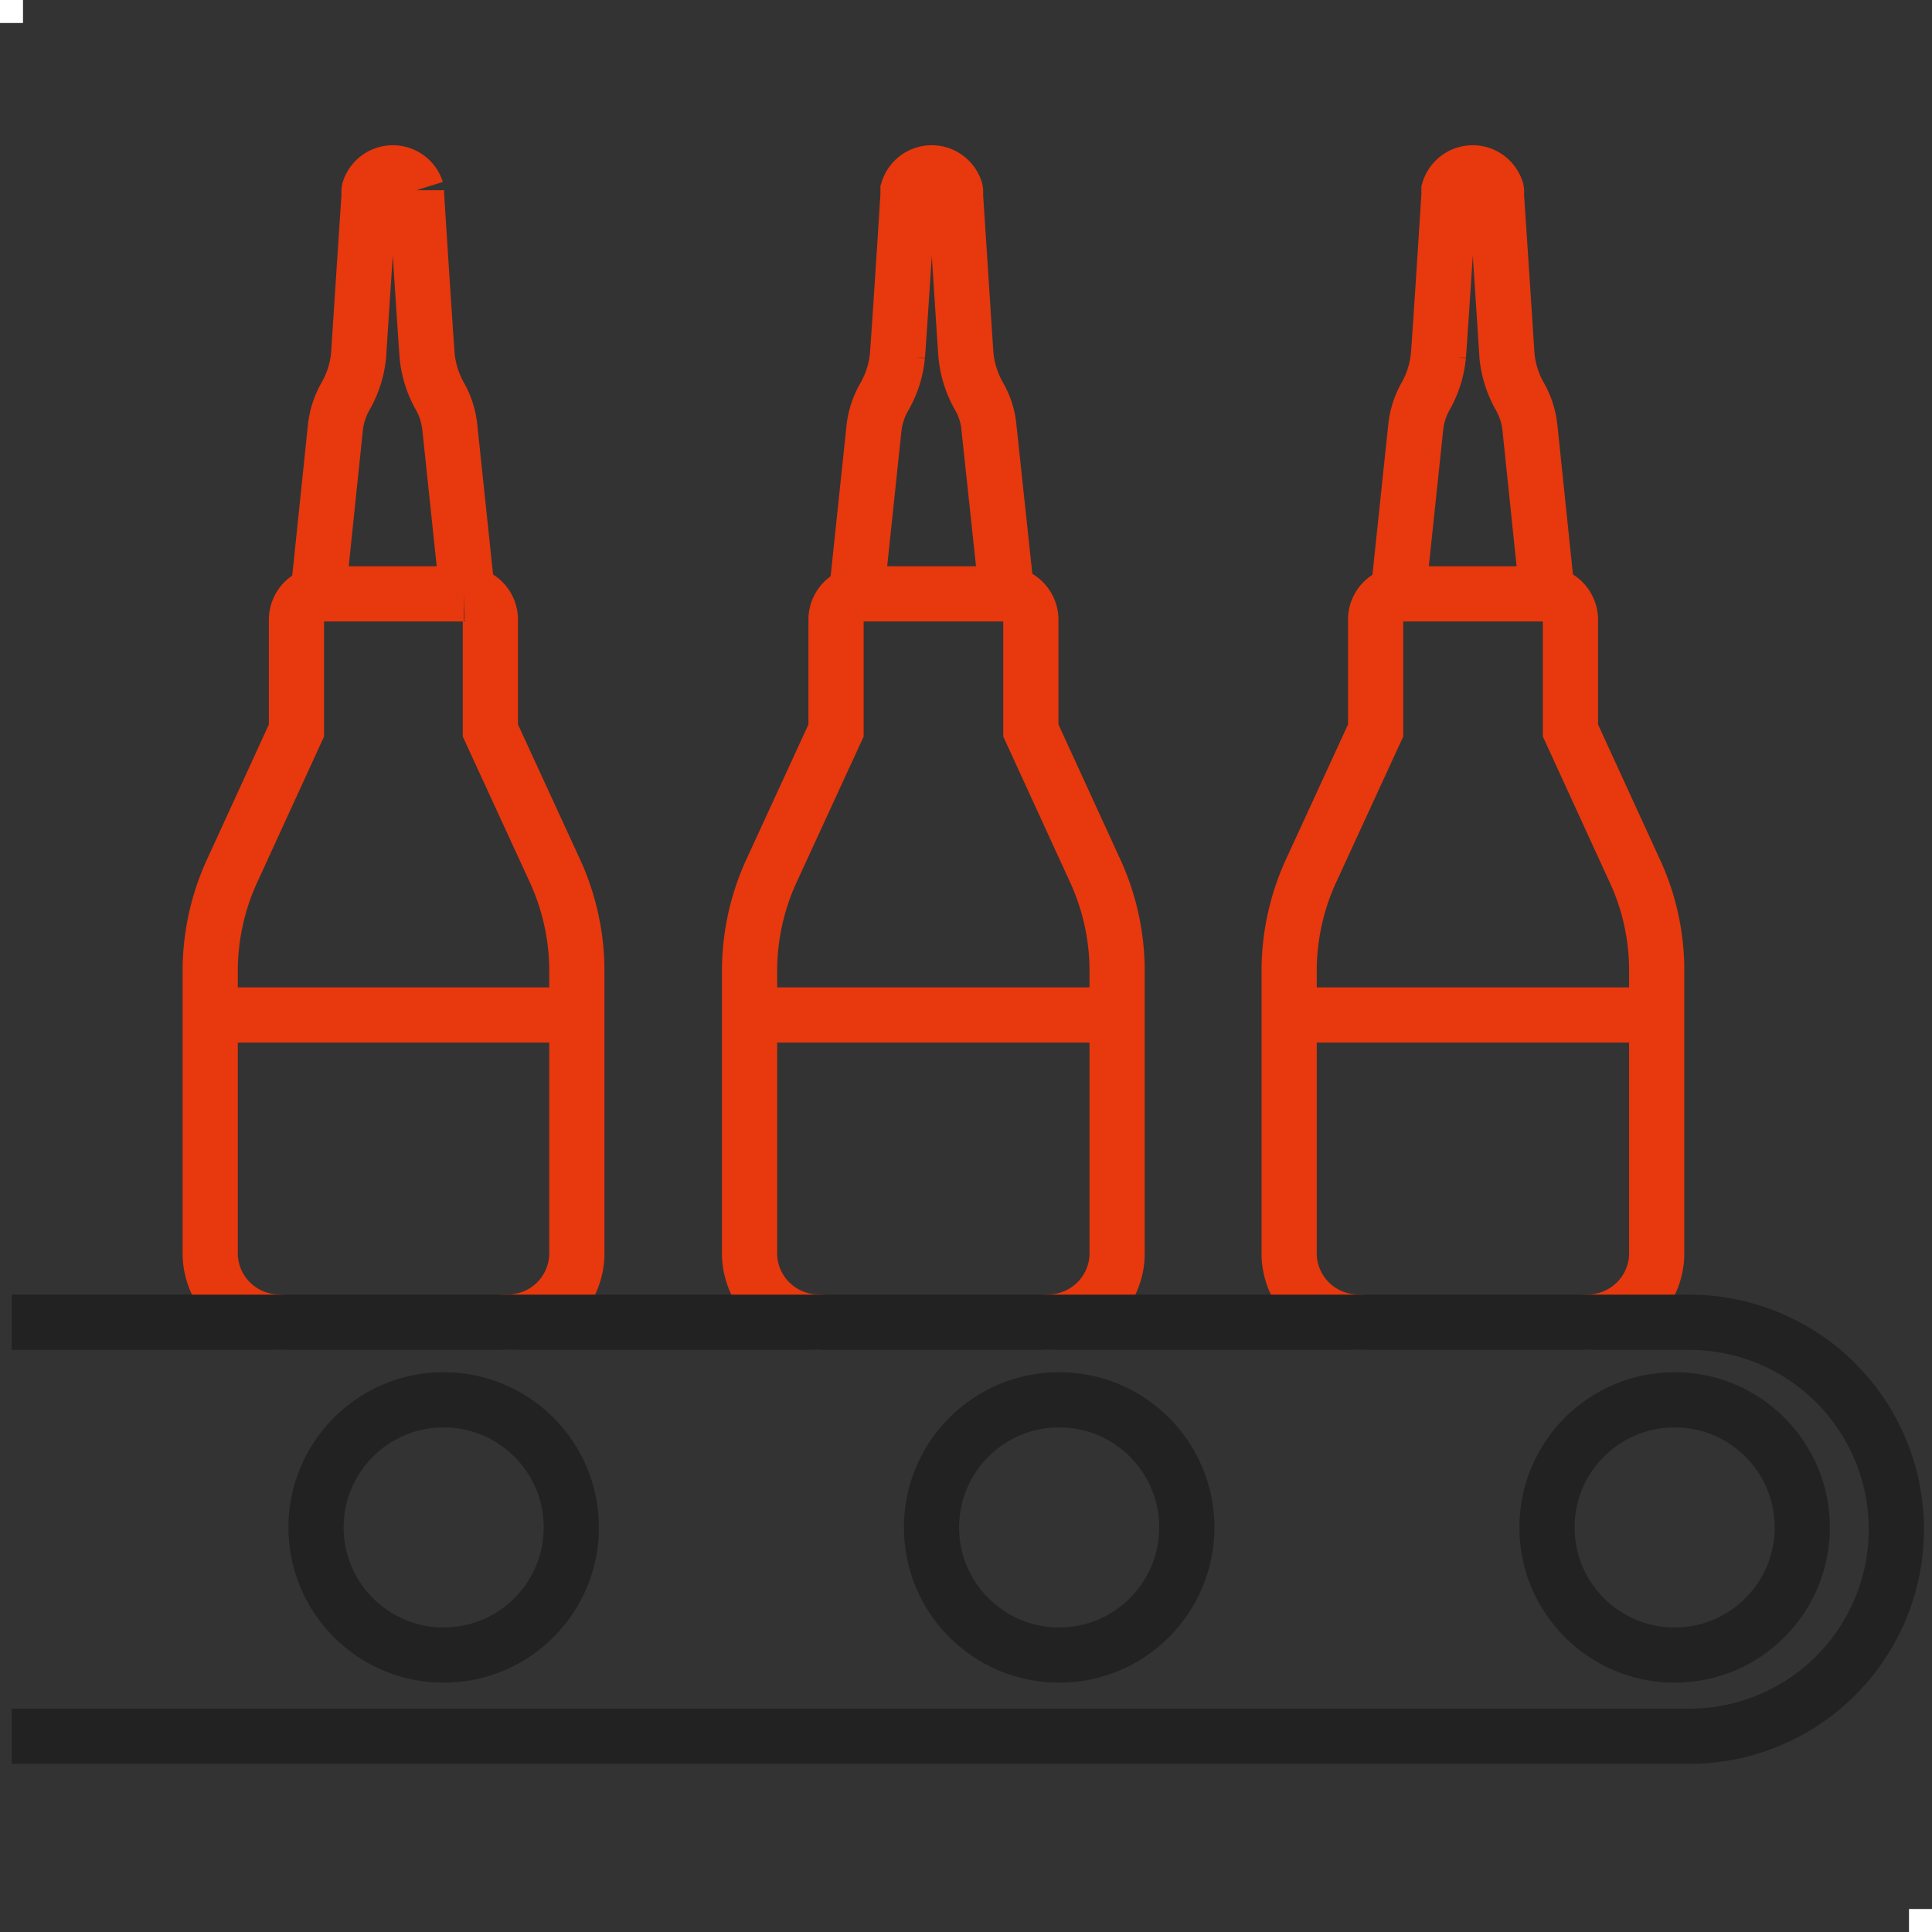 <svg id="レイヤー_2" data-name="レイヤー 2" xmlns="http://www.w3.org/2000/svg" viewBox="0 0 84 84"><rect x="0" y="0" width="84" height="84" fill="#333333" stroke="none"/><defs><style>.cls-1,.cls-2,.cls-3{fill:none;stroke-miterlimit:10;stroke-width:2.4px;}.cls-1,.cls-2{stroke:#e8380d;}.cls-2{stroke-linecap:round;}.cls-3{stroke:#222;}.cls-4{fill:#fff;}</style></defs><path class="cls-1" d="M67.27,25.82l-.75-7.21a3.5,3.5,0,0,0-.42-1.34,4.44,4.44,0,0,1-.58-1.81c-.06-.94-.32-4.94-.46-7a.58.58,0,0,0,0-.19,1.08,1.08,0,0,0-2.06,0l0,.19c-.13,2.09-.39,6.09-.46,7a4.44,4.44,0,0,1-.58,1.81,3.49,3.49,0,0,0-.41,1.34l-.76,7.21"/><path class="cls-2" d="M59.1,57.48a3,3,0,0,1-3.05-2.89V42.12a10.45,10.45,0,0,1,1-4.36l2.76-6V26.91a1.12,1.12,0,0,1,1.15-1.09h6.17a1.13,1.13,0,0,1,1.15,1.09v4.85l2.75,6a10.3,10.3,0,0,1,1,4.36V54.59a3,3,0,0,1-3,2.89"/><line class="cls-1" x1="71.95" y1="44.13" x2="56.05" y2="44.13"/><path class="cls-1" d="M43.77,25.82,43,18.61a3.32,3.32,0,0,0-.41-1.34A4.44,4.44,0,0,1,42,15.46c-.07-.94-.32-4.94-.46-7a.58.58,0,0,0,0-.19,1.08,1.08,0,0,0-2.06,0l0,.19c-.13,2.09-.39,6.09-.46,7a4.44,4.44,0,0,1-.58,1.81A3.49,3.49,0,0,0,38,18.61l-.76,7.21"/><path class="cls-2" d="M35.59,57.48a3,3,0,0,1-3-2.89V42.12a10.45,10.45,0,0,1,1-4.36l2.76-6V26.91a1.12,1.12,0,0,1,1.15-1.09h6.17a1.13,1.13,0,0,1,1.15,1.09v4.85l2.75,6a10.45,10.45,0,0,1,1,4.36V54.59a3,3,0,0,1-3,2.89"/><line class="cls-1" x1="48.45" y1="44.13" x2="32.55" y2="44.13"/><path class="cls-1" d="M20.32,25.82l-.76-7.21a3.49,3.49,0,0,0-.41-1.34,4.44,4.44,0,0,1-.58-1.81c-.07-.94-.33-4.94-.46-7l0-.19a1.08,1.08,0,0,0-2.06,0,.58.58,0,0,0,0,.19c-.14,2.09-.4,6.09-.46,7A4.44,4.44,0,0,1,15,17.27a3.5,3.5,0,0,0-.42,1.34l-.75,7.21"/><path class="cls-2" d="M12.14,57.48a3,3,0,0,1-3-2.89V42.12a10.45,10.45,0,0,1,1-4.36l2.75-6V26.91A1.13,1.13,0,0,1,14,25.82h6.17a1.12,1.12,0,0,1,1.15,1.09v4.85l2.76,6a10.45,10.45,0,0,1,1,4.36V54.59A3,3,0,0,1,22,57.48"/><line class="cls-1" x1="25" y1="44.13" x2="9.1" y2="44.13"/><path class="cls-3" d="M.51,75.49H73.45a9,9,0,0,0,9-9h0a9,9,0,0,0-9-9H.51"/><circle class="cls-3" cx="72.81" cy="66.41" r="5.55"/><circle class="cls-3" cx="46.05" cy="66.41" r="5.55"/><circle class="cls-3" cx="19.29" cy="66.41" r="5.55"/><rect class="cls-4" width="1" height="1"/><rect class="cls-4" x="83" y="83" width="1" height="1"/></svg>
